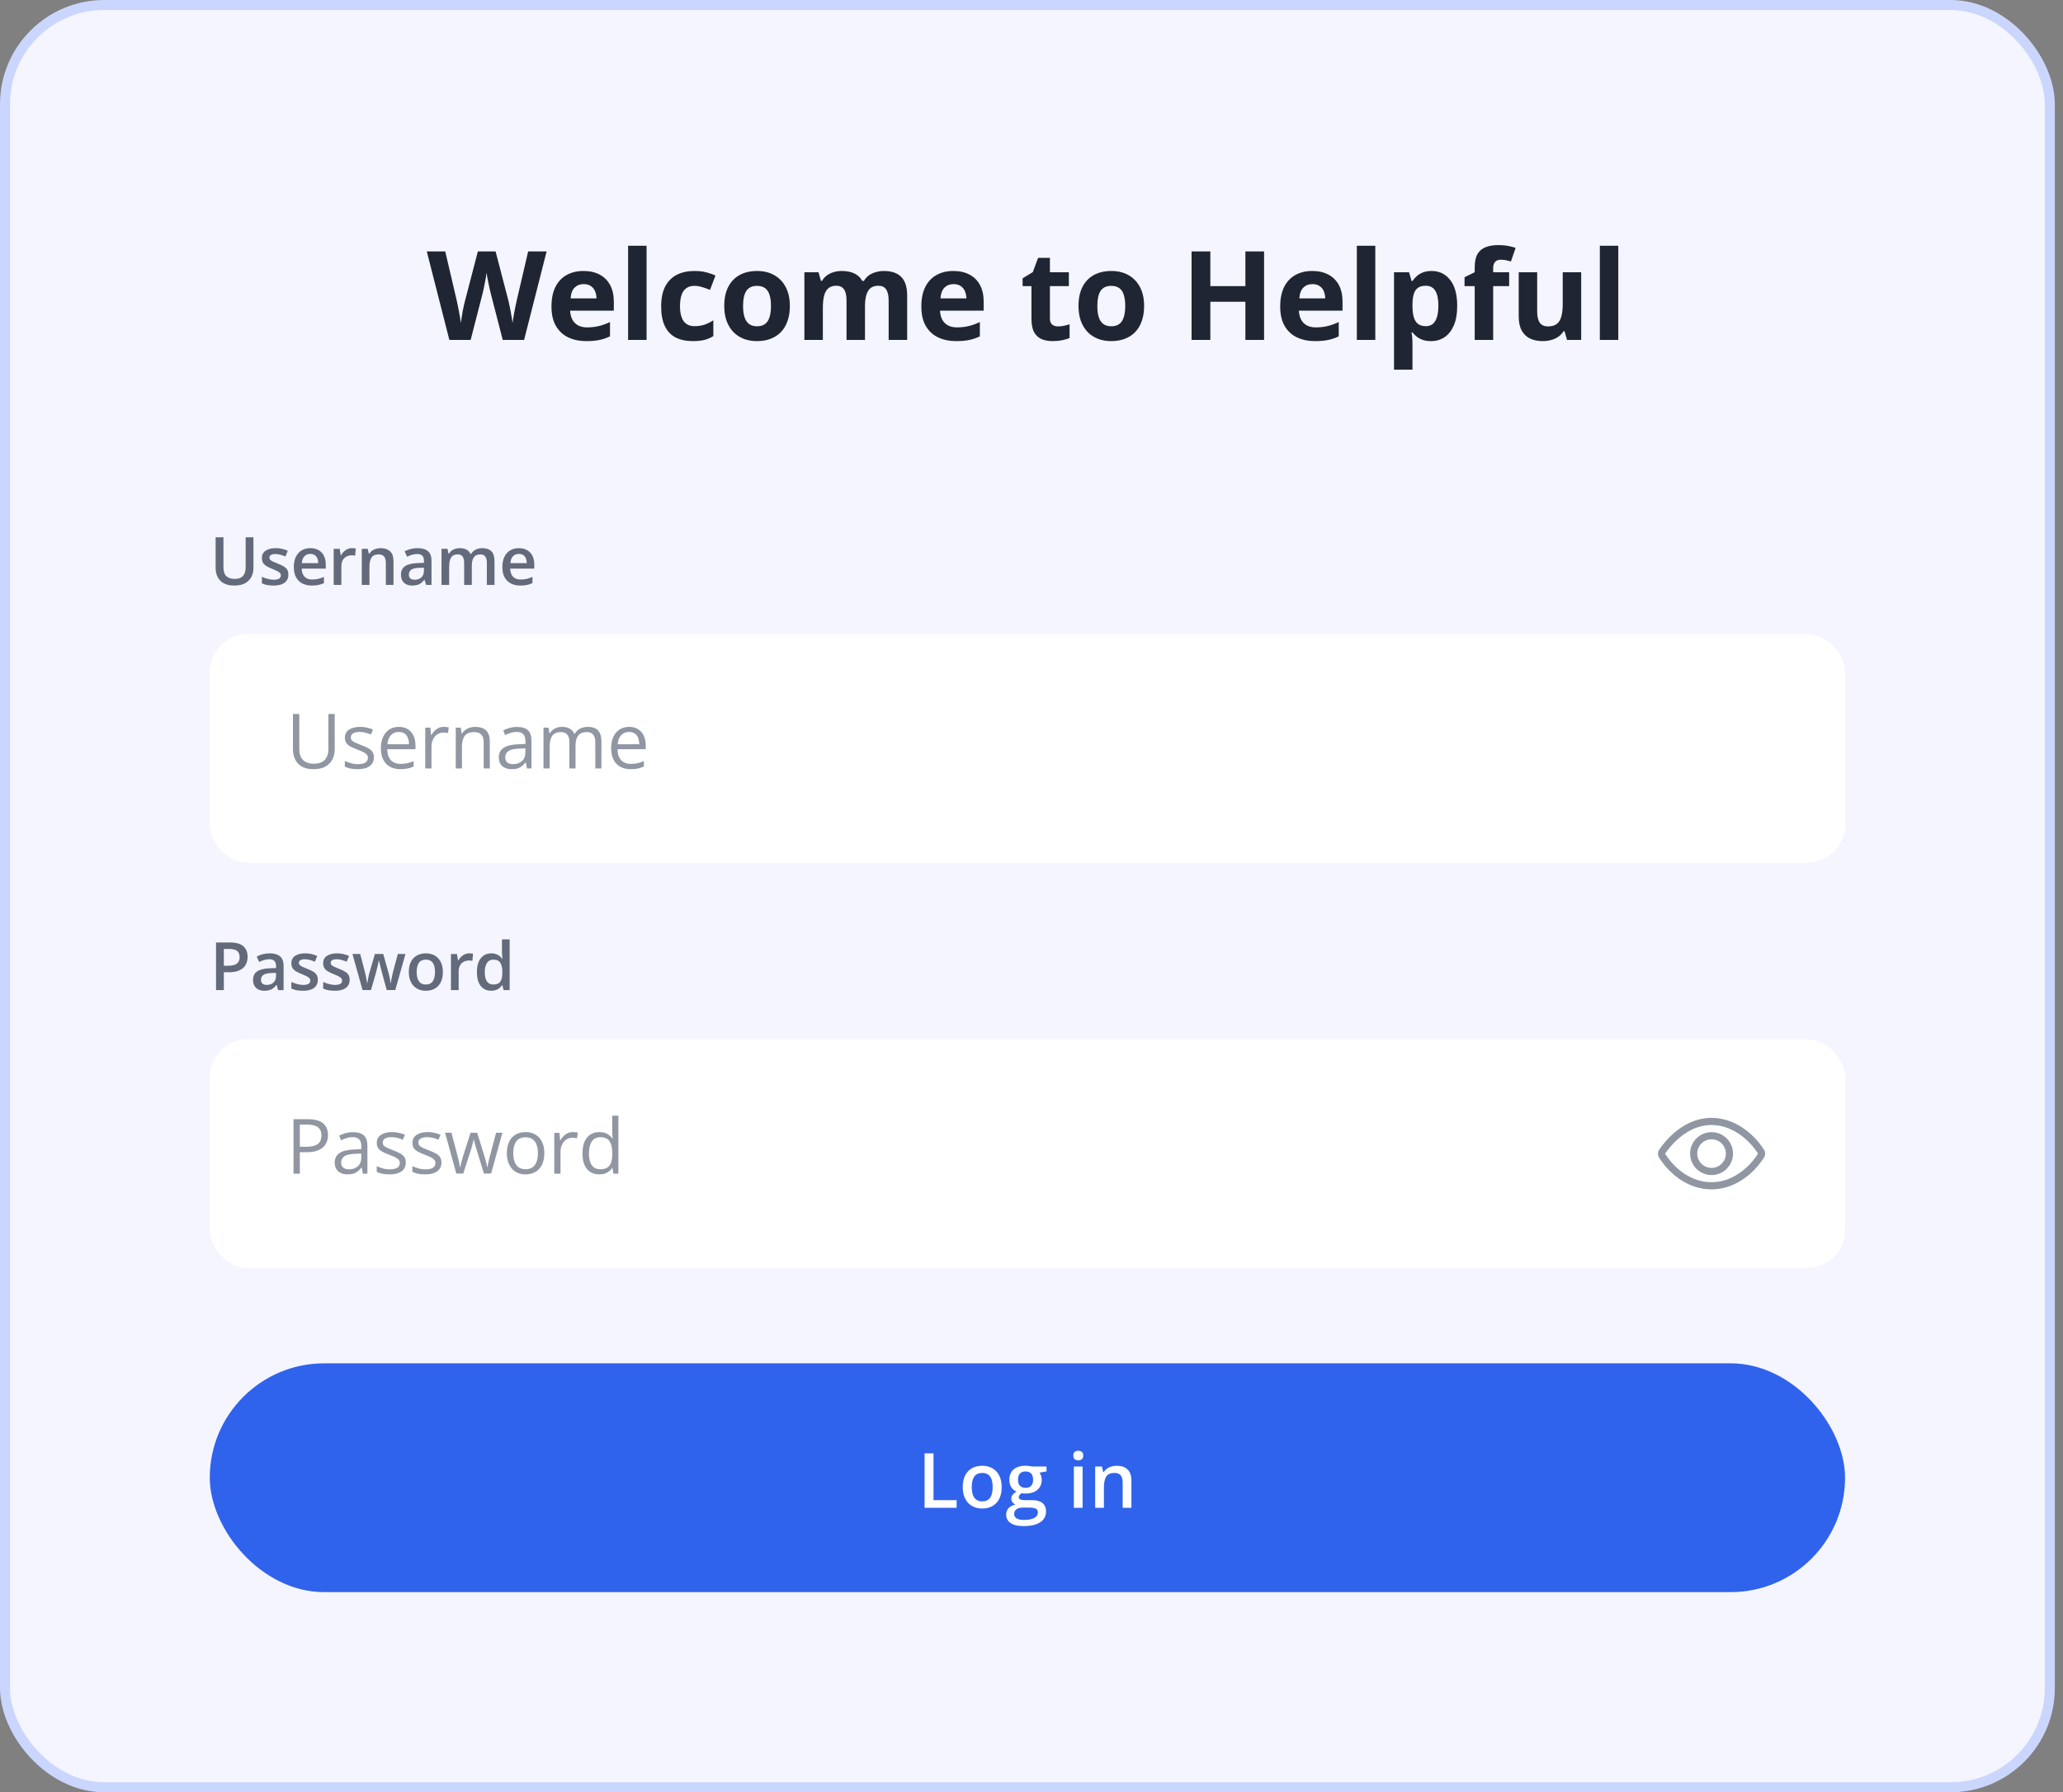 <svg width="206" height="179" viewBox="0 0 206 179" fill="none" xmlns="http://www.w3.org/2000/svg">
<rect x="0" y="0" width="206" height="179" fill="#808080" stroke="none"/>
<rect x="0.5" y="0.5" width="204.184" height="178" rx="9.909" fill="#F5F5FF"/>
<rect x="0.5" y="0.5" width="204.184" height="178" rx="9.909" stroke="#CAD6FD"/>
<path d="M54.582 25.111L52.334 33.947H50.201L49.004 29.306C48.98 29.217 48.947 29.082 48.907 28.901C48.867 28.719 48.825 28.522 48.78 28.308C48.736 28.091 48.696 27.887 48.659 27.698C48.627 27.505 48.605 27.352 48.593 27.239C48.581 27.352 48.557 27.503 48.52 27.692C48.488 27.881 48.45 28.083 48.406 28.296C48.365 28.51 48.325 28.709 48.285 28.895C48.244 29.08 48.212 29.221 48.188 29.318L46.997 33.947H44.87L42.616 25.111H44.459L45.589 29.934C45.621 30.079 45.658 30.253 45.698 30.454C45.742 30.655 45.785 30.867 45.825 31.089C45.869 31.306 45.907 31.518 45.94 31.723C45.976 31.925 46.002 32.1 46.018 32.249C46.038 32.096 46.065 31.919 46.097 31.717C46.129 31.512 46.163 31.304 46.2 31.095C46.24 30.881 46.28 30.684 46.321 30.502C46.361 30.321 46.397 30.174 46.429 30.061L47.717 25.111H49.487L50.775 30.061C50.803 30.17 50.835 30.317 50.871 30.502C50.912 30.684 50.952 30.881 50.992 31.095C51.033 31.308 51.069 31.518 51.101 31.723C51.137 31.925 51.163 32.1 51.18 32.249C51.208 32.047 51.246 31.804 51.294 31.518C51.347 31.228 51.401 30.939 51.458 30.653C51.518 30.367 51.571 30.128 51.615 29.934L52.739 25.111H54.582ZM58.264 27.063C58.889 27.063 59.426 27.184 59.878 27.426C60.329 27.664 60.678 28.01 60.923 28.466C61.169 28.921 61.292 29.477 61.292 30.134V31.028H56.934C56.955 31.548 57.11 31.957 57.4 32.255C57.694 32.549 58.101 32.696 58.621 32.696C59.052 32.696 59.447 32.652 59.805 32.563C60.164 32.475 60.532 32.342 60.911 32.164V33.591C60.577 33.756 60.226 33.877 59.86 33.953C59.497 34.03 59.056 34.068 58.536 34.068C57.859 34.068 57.259 33.943 56.735 33.693C56.215 33.444 55.806 33.063 55.508 32.551C55.214 32.039 55.067 31.395 55.067 30.617C55.067 29.827 55.2 29.171 55.466 28.647C55.736 28.119 56.111 27.724 56.59 27.462C57.069 27.196 57.627 27.063 58.264 27.063ZM58.276 28.375C57.918 28.375 57.619 28.49 57.382 28.719C57.148 28.949 57.013 29.31 56.977 29.801H59.563C59.559 29.527 59.509 29.284 59.412 29.07C59.32 28.856 59.179 28.687 58.989 28.562C58.804 28.437 58.566 28.375 58.276 28.375ZM64.563 33.947H62.719V24.543H64.563V33.947ZM69.175 34.068C68.507 34.068 67.936 33.947 67.465 33.706C66.993 33.46 66.635 33.081 66.389 32.569C66.143 32.058 66.02 31.403 66.02 30.605C66.02 29.779 66.159 29.106 66.438 28.586C66.719 28.063 67.108 27.678 67.604 27.432C68.104 27.186 68.682 27.063 69.338 27.063C69.806 27.063 70.209 27.11 70.547 27.202C70.89 27.291 71.188 27.398 71.442 27.523L70.898 28.949C70.608 28.832 70.338 28.738 70.088 28.665C69.838 28.588 69.588 28.55 69.338 28.55C69.016 28.55 68.748 28.627 68.535 28.78C68.321 28.929 68.162 29.154 68.057 29.457C67.953 29.759 67.9 30.138 67.9 30.593C67.9 31.04 67.957 31.411 68.069 31.705C68.182 31.999 68.345 32.219 68.559 32.364C68.772 32.505 69.032 32.575 69.338 32.575C69.721 32.575 70.062 32.525 70.36 32.424C70.658 32.319 70.948 32.174 71.23 31.989V33.566C70.948 33.744 70.652 33.871 70.342 33.947C70.036 34.028 69.647 34.068 69.175 34.068ZM78.871 30.557C78.871 31.121 78.794 31.62 78.641 32.056C78.492 32.491 78.272 32.859 77.982 33.162C77.696 33.46 77.35 33.685 76.943 33.839C76.54 33.992 76.085 34.068 75.577 34.068C75.101 34.068 74.664 33.992 74.265 33.839C73.87 33.685 73.526 33.46 73.232 33.162C72.942 32.859 72.716 32.491 72.555 32.056C72.398 31.62 72.319 31.121 72.319 30.557C72.319 29.807 72.452 29.173 72.718 28.653C72.984 28.133 73.363 27.738 73.854 27.468C74.346 27.198 74.932 27.063 75.613 27.063C76.246 27.063 76.806 27.198 77.293 27.468C77.785 27.738 78.17 28.133 78.448 28.653C78.73 29.173 78.871 29.807 78.871 30.557ZM74.199 30.557C74.199 31 74.247 31.373 74.344 31.675C74.441 31.977 74.592 32.205 74.797 32.358C75.003 32.511 75.271 32.587 75.601 32.587C75.927 32.587 76.191 32.511 76.393 32.358C76.598 32.205 76.747 31.977 76.84 31.675C76.937 31.373 76.985 31 76.985 30.557C76.985 30.11 76.937 29.739 76.84 29.445C76.747 29.146 76.598 28.923 76.393 28.774C76.187 28.625 75.919 28.55 75.589 28.55C75.101 28.55 74.747 28.717 74.525 29.052C74.308 29.386 74.199 29.888 74.199 30.557ZM88.258 27.063C89.023 27.063 89.602 27.261 89.992 27.656C90.387 28.047 90.585 28.675 90.585 29.541V33.947H88.735V30.001C88.735 29.517 88.653 29.152 88.487 28.907C88.322 28.661 88.066 28.538 87.72 28.538C87.232 28.538 86.886 28.713 86.68 29.064C86.475 29.41 86.372 29.908 86.372 30.557V33.947H84.529V30.001C84.529 29.678 84.493 29.408 84.42 29.191C84.347 28.973 84.237 28.81 84.088 28.701C83.939 28.593 83.747 28.538 83.513 28.538C83.171 28.538 82.901 28.625 82.704 28.798C82.51 28.967 82.371 29.219 82.287 29.553C82.206 29.884 82.166 30.289 82.166 30.768V33.947H80.322V27.19H81.731L81.978 28.055H82.081C82.218 27.821 82.389 27.631 82.595 27.486C82.804 27.341 83.034 27.235 83.284 27.166C83.534 27.098 83.787 27.063 84.045 27.063C84.541 27.063 84.96 27.144 85.302 27.305C85.649 27.466 85.915 27.716 86.1 28.055H86.263C86.465 27.708 86.749 27.456 87.115 27.299C87.486 27.142 87.867 27.063 88.258 27.063ZM95.197 27.063C95.822 27.063 96.36 27.184 96.811 27.426C97.262 27.664 97.611 28.01 97.856 28.466C98.102 28.921 98.225 29.477 98.225 30.134V31.028H93.868C93.888 31.548 94.043 31.957 94.333 32.255C94.627 32.549 95.034 32.696 95.554 32.696C95.985 32.696 96.38 32.652 96.738 32.563C97.097 32.475 97.466 32.342 97.844 32.164V33.591C97.51 33.756 97.159 33.877 96.793 33.953C96.43 34.03 95.989 34.068 95.469 34.068C94.792 34.068 94.192 33.943 93.668 33.693C93.148 33.444 92.739 33.063 92.441 32.551C92.147 32.039 92 31.395 92 30.617C92 29.827 92.133 29.171 92.399 28.647C92.669 28.119 93.043 27.724 93.523 27.462C94.002 27.196 94.561 27.063 95.197 27.063ZM95.209 28.375C94.851 28.375 94.552 28.49 94.315 28.719C94.081 28.949 93.946 29.31 93.91 29.801H96.497C96.493 29.527 96.442 29.284 96.346 29.07C96.253 28.856 96.112 28.687 95.922 28.562C95.737 28.437 95.499 28.375 95.209 28.375ZM105.643 32.599C105.844 32.599 106.04 32.579 106.229 32.539C106.423 32.499 106.614 32.448 106.803 32.388V33.76C106.606 33.849 106.36 33.921 106.066 33.977C105.776 34.038 105.458 34.068 105.111 34.068C104.708 34.068 104.346 34.004 104.023 33.875C103.705 33.742 103.453 33.514 103.268 33.192C103.087 32.865 102.996 32.412 102.996 31.832V28.574H102.113V27.795L103.129 27.178L103.661 25.752H104.839V27.19H106.731V28.574H104.839V31.832C104.839 32.09 104.912 32.283 105.057 32.412C105.206 32.537 105.401 32.599 105.643 32.599ZM114.244 30.557C114.244 31.121 114.168 31.62 114.015 32.056C113.866 32.491 113.646 32.859 113.356 33.162C113.07 33.46 112.723 33.685 112.316 33.839C111.914 33.992 111.458 34.068 110.951 34.068C110.475 34.068 110.038 33.992 109.639 33.839C109.244 33.685 108.9 33.46 108.606 33.162C108.315 32.859 108.09 32.491 107.929 32.056C107.772 31.62 107.693 31.121 107.693 30.557C107.693 29.807 107.826 29.173 108.092 28.653C108.358 28.133 108.737 27.738 109.228 27.468C109.72 27.198 110.306 27.063 110.987 27.063C111.619 27.063 112.179 27.198 112.667 27.468C113.159 27.738 113.543 28.133 113.821 28.653C114.103 29.173 114.244 29.807 114.244 30.557ZM109.573 30.557C109.573 31 109.621 31.373 109.718 31.675C109.814 31.977 109.965 32.205 110.171 32.358C110.376 32.511 110.644 32.587 110.975 32.587C111.301 32.587 111.565 32.511 111.766 32.358C111.972 32.205 112.121 31.977 112.214 31.675C112.31 31.373 112.359 31 112.359 30.557C112.359 30.11 112.31 29.739 112.214 29.445C112.121 29.146 111.972 28.923 111.766 28.774C111.561 28.625 111.293 28.55 110.963 28.55C110.475 28.55 110.121 28.717 109.899 29.052C109.681 29.386 109.573 29.888 109.573 30.557ZM126.225 33.947H124.358V30.134H120.859V33.947H118.985V25.111H120.859V28.574H124.358V25.111H126.225V33.947ZM131.031 27.063C131.656 27.063 132.194 27.184 132.645 27.426C133.096 27.664 133.445 28.01 133.691 28.466C133.936 28.921 134.059 29.477 134.059 30.134V31.028H129.702C129.722 31.548 129.877 31.957 130.167 32.255C130.461 32.549 130.868 32.696 131.388 32.696C131.819 32.696 132.214 32.652 132.573 32.563C132.931 32.475 133.3 32.342 133.679 32.164V33.591C133.344 33.756 132.994 33.877 132.627 33.953C132.264 34.03 131.823 34.068 131.303 34.068C130.626 34.068 130.026 33.943 129.502 33.693C128.983 33.444 128.574 33.063 128.275 32.551C127.981 32.039 127.834 31.395 127.834 30.617C127.834 29.827 127.967 29.171 128.233 28.647C128.503 28.119 128.878 27.724 129.357 27.462C129.837 27.196 130.395 27.063 131.031 27.063ZM131.043 28.375C130.685 28.375 130.387 28.49 130.149 28.719C129.915 28.949 129.78 29.31 129.744 29.801H132.331C132.327 29.527 132.276 29.284 132.18 29.07C132.087 28.856 131.946 28.687 131.757 28.562C131.571 28.437 131.334 28.375 131.043 28.375ZM137.33 33.947H135.487V24.543H137.33V33.947ZM142.958 27.063C143.719 27.063 144.334 27.36 144.801 27.952C145.273 28.544 145.508 29.412 145.508 30.557C145.508 31.322 145.398 31.967 145.176 32.491C144.954 33.011 144.648 33.403 144.257 33.669C143.867 33.935 143.417 34.068 142.91 34.068C142.583 34.068 142.303 34.028 142.07 33.947C141.836 33.863 141.636 33.756 141.471 33.627C141.306 33.494 141.163 33.353 141.042 33.204H140.945C140.978 33.365 141.002 33.53 141.018 33.7C141.034 33.869 141.042 34.034 141.042 34.195V36.921H139.199V27.19H140.698L140.957 28.067H141.042C141.163 27.885 141.31 27.718 141.483 27.565C141.657 27.412 141.864 27.291 142.106 27.202C142.352 27.11 142.636 27.063 142.958 27.063ZM142.366 28.538C142.043 28.538 141.787 28.605 141.598 28.738C141.409 28.87 141.27 29.07 141.181 29.336C141.096 29.602 141.05 29.938 141.042 30.345V30.545C141.042 30.98 141.082 31.348 141.163 31.651C141.248 31.953 141.387 32.182 141.58 32.34C141.777 32.497 142.047 32.575 142.39 32.575C142.672 32.575 142.904 32.497 143.085 32.34C143.266 32.182 143.401 31.953 143.49 31.651C143.582 31.344 143.629 30.972 143.629 30.532C143.629 29.872 143.526 29.374 143.321 29.04C143.115 28.705 142.797 28.538 142.366 28.538ZM150.695 28.574H149.1V33.947H147.256V28.574H146.241V27.686L147.256 27.19V26.695C147.256 26.119 147.353 25.671 147.546 25.353C147.744 25.031 148.02 24.805 148.374 24.676C148.733 24.543 149.156 24.477 149.644 24.477C150.002 24.477 150.328 24.507 150.623 24.567C150.917 24.624 151.156 24.688 151.342 24.761L150.87 26.114C150.729 26.07 150.576 26.03 150.411 25.994C150.246 25.957 150.056 25.939 149.843 25.939C149.585 25.939 149.396 26.018 149.275 26.175C149.158 26.328 149.1 26.526 149.1 26.767V27.19H150.695V28.574ZM157.888 27.19V33.947H156.474L156.226 33.083H156.13C155.985 33.313 155.803 33.5 155.586 33.645C155.368 33.79 155.128 33.897 154.866 33.965C154.605 34.034 154.333 34.068 154.051 34.068C153.567 34.068 153.146 33.983 152.787 33.814C152.429 33.641 152.149 33.373 151.947 33.011C151.75 32.648 151.651 32.176 151.651 31.596V27.19H153.495V31.137C153.495 31.62 153.581 31.985 153.754 32.231C153.928 32.477 154.204 32.599 154.582 32.599C154.957 32.599 155.251 32.515 155.465 32.346C155.678 32.172 155.827 31.921 155.912 31.59C156.001 31.256 156.045 30.849 156.045 30.369V27.19H157.888ZM161.594 33.947H159.751V24.543H161.594V33.947Z" fill="#1F2533"/>
<path d="M25.307 53.658V56.737C25.307 57.069 25.237 57.366 25.096 57.629C24.957 57.891 24.747 58.099 24.465 58.253C24.183 58.405 23.828 58.481 23.4 58.481C22.791 58.481 22.326 58.322 22.008 58.003C21.691 57.682 21.532 57.255 21.532 56.724V53.658H22.313V56.655C22.313 57.052 22.407 57.345 22.593 57.534C22.78 57.723 23.059 57.817 23.43 57.817C23.686 57.817 23.894 57.773 24.055 57.684C24.217 57.593 24.337 57.46 24.413 57.287C24.491 57.111 24.53 56.9 24.53 56.652V53.658H25.307ZM28.796 57.388C28.796 57.624 28.739 57.824 28.624 57.986C28.509 58.149 28.341 58.273 28.119 58.357C27.9 58.44 27.631 58.481 27.312 58.481C27.061 58.481 26.844 58.463 26.661 58.426C26.481 58.391 26.311 58.337 26.151 58.263V57.602C26.322 57.683 26.514 57.752 26.727 57.811C26.941 57.869 27.144 57.899 27.335 57.899C27.587 57.899 27.768 57.859 27.878 57.781C27.989 57.701 28.044 57.595 28.044 57.462C28.044 57.384 28.022 57.315 27.976 57.254C27.933 57.191 27.85 57.127 27.729 57.062C27.61 56.995 27.434 56.915 27.202 56.821C26.974 56.73 26.782 56.639 26.626 56.548C26.469 56.457 26.351 56.347 26.271 56.219C26.191 56.089 26.151 55.923 26.151 55.721C26.151 55.403 26.276 55.161 26.528 54.996C26.782 54.829 27.117 54.745 27.534 54.745C27.755 54.745 27.963 54.768 28.158 54.813C28.356 54.857 28.549 54.921 28.738 55.005L28.497 55.581C28.334 55.51 28.17 55.451 28.005 55.406C27.843 55.358 27.677 55.334 27.508 55.334C27.31 55.334 27.159 55.364 27.055 55.425C26.953 55.486 26.902 55.573 26.902 55.686C26.902 55.77 26.927 55.842 26.977 55.9C27.027 55.959 27.113 56.018 27.234 56.076C27.358 56.135 27.529 56.207 27.748 56.294C27.963 56.377 28.149 56.463 28.305 56.554C28.463 56.644 28.585 56.753 28.669 56.883C28.754 57.013 28.796 57.181 28.796 57.388ZM30.987 54.745C31.308 54.745 31.583 54.811 31.813 54.944C32.043 55.076 32.22 55.264 32.344 55.507C32.467 55.75 32.529 56.04 32.529 56.379V56.789H30.124C30.133 57.138 30.226 57.407 30.404 57.596C30.584 57.785 30.836 57.879 31.159 57.879C31.389 57.879 31.595 57.857 31.777 57.814C31.962 57.768 32.152 57.702 32.347 57.615V58.237C32.167 58.322 31.983 58.383 31.797 58.422C31.61 58.462 31.387 58.481 31.127 58.481C30.773 58.481 30.462 58.413 30.193 58.276C29.926 58.137 29.716 57.931 29.564 57.658C29.415 57.384 29.34 57.045 29.34 56.639C29.34 56.236 29.408 55.893 29.545 55.611C29.682 55.329 29.874 55.114 30.121 54.966C30.368 54.819 30.657 54.745 30.987 54.745ZM30.987 55.321C30.746 55.321 30.55 55.399 30.401 55.555C30.253 55.712 30.166 55.941 30.14 56.242H31.781C31.779 56.062 31.748 55.903 31.69 55.764C31.633 55.625 31.546 55.516 31.429 55.438C31.314 55.36 31.167 55.321 30.987 55.321ZM35.146 54.745C35.207 54.745 35.273 54.748 35.344 54.755C35.416 54.761 35.478 54.77 35.53 54.781L35.458 55.497C35.413 55.484 35.356 55.474 35.289 55.468C35.224 55.461 35.165 55.458 35.113 55.458C34.977 55.458 34.846 55.481 34.723 55.526C34.599 55.57 34.49 55.637 34.394 55.728C34.299 55.817 34.224 55.929 34.169 56.063C34.115 56.198 34.088 56.354 34.088 56.532V58.416H33.32V54.813H33.919L34.023 55.448H34.059C34.13 55.32 34.219 55.203 34.326 55.097C34.432 54.99 34.554 54.906 34.69 54.843C34.829 54.778 34.981 54.745 35.146 54.745ZM38.003 54.745C38.409 54.745 38.725 54.85 38.95 55.061C39.178 55.269 39.292 55.604 39.292 56.066V58.416H38.527V56.21C38.527 55.93 38.47 55.72 38.355 55.581C38.24 55.441 38.062 55.37 37.821 55.37C37.472 55.37 37.229 55.477 37.092 55.692C36.958 55.907 36.89 56.218 36.89 56.626V58.416H36.126V54.813H36.721L36.828 55.302H36.871C36.949 55.176 37.045 55.073 37.16 54.992C37.278 54.91 37.408 54.848 37.551 54.807C37.696 54.766 37.847 54.745 38.003 54.745ZM41.704 54.745C42.159 54.745 42.503 54.846 42.735 55.048C42.97 55.249 43.087 55.564 43.087 55.992V58.416H42.543L42.397 57.905H42.371C42.269 58.035 42.164 58.143 42.055 58.227C41.947 58.312 41.821 58.375 41.678 58.416C41.537 58.459 41.364 58.481 41.16 58.481C40.946 58.481 40.754 58.442 40.584 58.364C40.415 58.284 40.282 58.162 40.184 57.999C40.086 57.837 40.038 57.631 40.038 57.381C40.038 57.01 40.175 56.731 40.451 56.545C40.728 56.358 41.147 56.255 41.707 56.236L42.332 56.213V56.024C42.332 55.775 42.273 55.597 42.156 55.49C42.041 55.384 41.878 55.331 41.668 55.331C41.488 55.331 41.313 55.357 41.144 55.409C40.975 55.461 40.81 55.525 40.649 55.601L40.402 55.061C40.578 54.968 40.777 54.892 41.001 54.833C41.226 54.774 41.461 54.745 41.704 54.745ZM42.329 56.694L41.863 56.711C41.481 56.724 41.213 56.789 41.059 56.906C40.905 57.023 40.828 57.184 40.828 57.388C40.828 57.566 40.882 57.696 40.988 57.778C41.094 57.858 41.234 57.899 41.408 57.899C41.672 57.899 41.891 57.824 42.065 57.674C42.241 57.522 42.329 57.3 42.329 57.007V56.694ZM48.157 54.745C48.561 54.745 48.864 54.849 49.069 55.057C49.275 55.266 49.378 55.6 49.378 56.06V58.416H48.613V56.197C48.613 55.923 48.56 55.717 48.453 55.578C48.347 55.439 48.185 55.37 47.968 55.37C47.665 55.37 47.446 55.468 47.311 55.663C47.179 55.856 47.113 56.137 47.113 56.506V58.416H46.348V56.197C46.348 56.014 46.324 55.862 46.276 55.741C46.231 55.617 46.16 55.525 46.065 55.464C45.969 55.401 45.849 55.37 45.703 55.37C45.493 55.37 45.325 55.418 45.199 55.513C45.075 55.609 44.986 55.75 44.932 55.936C44.878 56.121 44.851 56.347 44.851 56.616V58.416H44.086V54.813H44.682L44.789 55.298H44.831C44.905 55.172 44.996 55.069 45.105 54.989C45.215 54.907 45.338 54.846 45.472 54.807C45.607 54.766 45.747 54.745 45.892 54.745C46.161 54.745 46.388 54.793 46.572 54.888C46.757 54.982 46.895 55.125 46.986 55.318H47.044C47.157 55.123 47.314 54.978 47.516 54.885C47.718 54.792 47.932 54.745 48.157 54.745ZM51.809 54.745C52.13 54.745 52.406 54.811 52.635 54.944C52.865 55.076 53.042 55.264 53.166 55.507C53.289 55.75 53.351 56.04 53.351 56.379V56.789H50.946C50.955 57.138 51.048 57.407 51.226 57.596C51.406 57.785 51.658 57.879 51.981 57.879C52.211 57.879 52.417 57.857 52.6 57.814C52.784 57.768 52.974 57.702 53.169 57.615V58.237C52.989 58.322 52.806 58.383 52.619 58.422C52.433 58.462 52.209 58.481 51.949 58.481C51.595 58.481 51.284 58.413 51.015 58.276C50.748 58.137 50.538 57.931 50.387 57.658C50.237 57.384 50.162 57.045 50.162 56.639C50.162 56.236 50.23 55.893 50.367 55.611C50.504 55.329 50.696 55.114 50.943 54.966C51.191 54.819 51.479 54.745 51.809 54.745ZM51.809 55.321C51.568 55.321 51.373 55.399 51.223 55.555C51.075 55.712 50.989 55.941 50.963 56.242H52.603C52.601 56.062 52.57 55.903 52.512 55.764C52.455 55.625 52.369 55.516 52.251 55.438C52.136 55.36 51.989 55.321 51.809 55.321Z" fill="#626A7B"/>
<rect x="20.947" y="63.32" width="163.29" height="22.851" rx="3.809" fill="white"/>
<path d="M33.421 71.309V74.827C33.421 75.211 33.343 75.553 33.187 75.853C33.033 76.153 32.8 76.39 32.487 76.564C32.175 76.735 31.783 76.82 31.312 76.82C30.64 76.82 30.128 76.638 29.776 76.274C29.427 75.909 29.252 75.422 29.252 74.812V71.309H29.888V74.831C29.888 75.292 30.009 75.648 30.252 75.898C30.498 76.148 30.863 76.274 31.349 76.274C31.682 76.274 31.953 76.214 32.164 76.095C32.377 75.974 32.535 75.805 32.636 75.589C32.74 75.371 32.792 75.12 32.792 74.834V71.309H33.421ZM37.337 75.63C37.337 75.891 37.271 76.11 37.139 76.289C37.011 76.465 36.825 76.597 36.582 76.687C36.341 76.776 36.053 76.82 35.719 76.82C35.434 76.82 35.187 76.798 34.979 76.754C34.77 76.709 34.588 76.646 34.432 76.564V75.995C34.598 76.077 34.796 76.151 35.027 76.218C35.258 76.285 35.493 76.318 35.734 76.318C36.086 76.318 36.341 76.261 36.5 76.147C36.658 76.033 36.738 75.878 36.738 75.682C36.738 75.571 36.706 75.473 36.641 75.389C36.579 75.302 36.474 75.219 36.325 75.139C36.176 75.058 35.97 74.968 35.708 74.872C35.447 74.772 35.221 74.674 35.031 74.578C34.842 74.479 34.696 74.358 34.592 74.217C34.49 74.076 34.439 73.892 34.439 73.667C34.439 73.322 34.578 73.058 34.856 72.874C35.136 72.688 35.503 72.595 35.957 72.595C36.202 72.595 36.431 72.62 36.645 72.67C36.861 72.717 37.061 72.781 37.247 72.863L37.039 73.358C36.87 73.286 36.691 73.225 36.5 73.176C36.309 73.126 36.114 73.101 35.916 73.101C35.631 73.101 35.411 73.148 35.258 73.243C35.106 73.337 35.031 73.466 35.031 73.629C35.031 73.756 35.065 73.86 35.135 73.942C35.207 74.024 35.321 74.1 35.477 74.172C35.633 74.244 35.839 74.329 36.094 74.425C36.35 74.519 36.57 74.617 36.756 74.719C36.942 74.818 37.085 74.94 37.184 75.084C37.286 75.225 37.337 75.407 37.337 75.63ZM39.828 72.595C40.175 72.595 40.472 72.672 40.72 72.826C40.968 72.98 41.158 73.195 41.289 73.473C41.421 73.748 41.486 74.071 41.486 74.44V74.823H38.671C38.678 75.302 38.797 75.666 39.028 75.917C39.259 76.167 39.584 76.292 40.002 76.292C40.26 76.292 40.489 76.269 40.687 76.222C40.885 76.175 41.091 76.105 41.304 76.013V76.556C41.099 76.648 40.894 76.715 40.691 76.757C40.49 76.799 40.252 76.82 39.977 76.82C39.585 76.82 39.243 76.741 38.95 76.582C38.66 76.421 38.434 76.186 38.273 75.876C38.112 75.566 38.031 75.186 38.031 74.738C38.031 74.299 38.105 73.919 38.251 73.6C38.4 73.277 38.608 73.029 38.876 72.856C39.146 72.682 39.463 72.595 39.828 72.595ZM39.82 73.101C39.49 73.101 39.228 73.209 39.032 73.425C38.836 73.641 38.719 73.942 38.682 74.329H40.839C40.837 74.086 40.798 73.872 40.724 73.689C40.652 73.503 40.542 73.359 40.393 73.257C40.244 73.153 40.053 73.101 39.82 73.101ZM44.316 72.595C44.398 72.595 44.483 72.6 44.573 72.61C44.662 72.618 44.741 72.629 44.811 72.644L44.733 73.216C44.666 73.199 44.591 73.186 44.51 73.176C44.428 73.166 44.351 73.161 44.279 73.161C44.115 73.161 43.96 73.194 43.814 73.261C43.67 73.326 43.544 73.42 43.435 73.544C43.325 73.665 43.24 73.813 43.178 73.986C43.116 74.157 43.085 74.348 43.085 74.559V76.746H42.464V72.67H42.977L43.044 73.421H43.07C43.154 73.27 43.256 73.132 43.375 73.008C43.494 72.882 43.632 72.781 43.788 72.707C43.947 72.633 44.123 72.595 44.316 72.595ZM47.44 72.595C47.923 72.595 48.289 72.714 48.537 72.953C48.785 73.188 48.909 73.567 48.909 74.091V76.746H48.299V74.132C48.299 73.792 48.221 73.538 48.064 73.369C47.911 73.2 47.674 73.116 47.354 73.116C46.903 73.116 46.585 73.244 46.402 73.499C46.218 73.755 46.127 74.125 46.127 74.611V76.746H45.509V72.67H46.008L46.101 73.257H46.134C46.221 73.114 46.331 72.993 46.465 72.897C46.599 72.797 46.749 72.723 46.915 72.674C47.081 72.621 47.256 72.595 47.44 72.595ZM51.634 72.603C52.12 72.603 52.481 72.712 52.716 72.93C52.952 73.148 53.07 73.497 53.07 73.975V76.746H52.62L52.501 76.144H52.471C52.357 76.292 52.238 76.418 52.114 76.519C51.99 76.618 51.846 76.694 51.682 76.746C51.521 76.796 51.323 76.82 51.087 76.82C50.839 76.82 50.619 76.777 50.425 76.69C50.234 76.603 50.083 76.472 49.972 76.296C49.862 76.12 49.808 75.897 49.808 75.627C49.808 75.22 49.969 74.907 50.291 74.689C50.614 74.471 51.105 74.352 51.764 74.332L52.467 74.302V74.053C52.467 73.701 52.392 73.455 52.24 73.313C52.089 73.172 51.876 73.101 51.601 73.101C51.387 73.101 51.184 73.132 50.991 73.194C50.797 73.256 50.614 73.329 50.44 73.414L50.251 72.945C50.434 72.851 50.645 72.77 50.883 72.703C51.121 72.636 51.371 72.603 51.634 72.603ZM52.46 74.738L51.839 74.764C51.33 74.784 50.972 74.867 50.764 75.013C50.556 75.159 50.451 75.366 50.451 75.634C50.451 75.867 50.522 76.039 50.663 76.151C50.805 76.263 50.992 76.318 51.225 76.318C51.587 76.318 51.883 76.218 52.114 76.017C52.344 75.816 52.46 75.515 52.46 75.113V74.738ZM58.696 72.595C59.145 72.595 59.483 72.713 59.712 72.949C59.94 73.182 60.054 73.558 60.054 74.076V76.746H59.444V74.105C59.444 73.776 59.372 73.529 59.228 73.365C59.087 73.199 58.876 73.116 58.596 73.116C58.202 73.116 57.915 73.23 57.737 73.458C57.558 73.686 57.469 74.022 57.469 74.466V76.746H56.855V74.105C56.855 73.885 56.823 73.701 56.758 73.555C56.697 73.409 56.602 73.3 56.476 73.228C56.352 73.153 56.194 73.116 56.004 73.116C55.733 73.116 55.516 73.172 55.353 73.284C55.189 73.395 55.07 73.561 54.996 73.782C54.924 74 54.888 74.269 54.888 74.589V76.746H54.27V72.67H54.769L54.862 73.246H54.895C54.977 73.105 55.08 72.986 55.204 72.889C55.328 72.793 55.467 72.719 55.62 72.67C55.774 72.62 55.938 72.595 56.111 72.595C56.421 72.595 56.68 72.654 56.889 72.77C57.099 72.884 57.252 73.059 57.346 73.295H57.38C57.514 73.059 57.697 72.884 57.93 72.77C58.163 72.654 58.419 72.595 58.696 72.595ZM62.82 72.595C63.167 72.595 63.465 72.672 63.713 72.826C63.961 72.98 64.15 73.195 64.282 73.473C64.413 73.748 64.479 74.071 64.479 74.44V74.823H61.663C61.671 75.302 61.79 75.666 62.02 75.917C62.251 76.167 62.576 76.292 62.995 76.292C63.253 76.292 63.481 76.269 63.679 76.222C63.878 76.175 64.083 76.105 64.297 76.013V76.556C64.091 76.648 63.886 76.715 63.683 76.757C63.482 76.799 63.244 76.82 62.969 76.82C62.577 76.82 62.235 76.741 61.942 76.582C61.652 76.421 61.427 76.186 61.266 75.876C61.104 75.566 61.024 75.186 61.024 74.738C61.024 74.299 61.097 73.919 61.243 73.6C61.392 73.277 61.6 73.029 61.868 72.856C62.138 72.682 62.456 72.595 62.82 72.595ZM62.813 73.101C62.483 73.101 62.22 73.209 62.024 73.425C61.828 73.641 61.712 73.942 61.675 74.329H63.832C63.829 74.086 63.791 73.872 63.716 73.689C63.645 73.503 63.534 73.359 63.385 73.257C63.237 73.153 63.046 73.101 62.813 73.101Z" fill="#626A7B" fill-opacity="0.7"/>
<path d="M22.954 94.127C23.569 94.127 24.017 94.253 24.299 94.504C24.581 94.756 24.722 95.109 24.722 95.562C24.722 95.768 24.689 95.965 24.624 96.151C24.561 96.335 24.457 96.499 24.312 96.642C24.166 96.784 23.974 96.895 23.736 96.978C23.499 97.06 23.207 97.101 22.86 97.101H22.352V98.885H21.571V94.127H22.954ZM22.902 94.775H22.352V96.451H22.779C23.024 96.451 23.232 96.422 23.404 96.366C23.575 96.307 23.705 96.215 23.794 96.089C23.883 95.963 23.928 95.797 23.928 95.591C23.928 95.316 23.844 95.111 23.677 94.976C23.512 94.842 23.254 94.775 22.902 94.775ZM26.935 95.214C27.39 95.214 27.734 95.315 27.966 95.516C28.201 95.718 28.318 96.033 28.318 96.46V98.885H27.774L27.628 98.374H27.602C27.5 98.504 27.395 98.611 27.286 98.696C27.178 98.781 27.052 98.844 26.909 98.885C26.768 98.928 26.595 98.95 26.391 98.95C26.177 98.95 25.985 98.911 25.815 98.833C25.646 98.752 25.513 98.631 25.415 98.468C25.317 98.305 25.268 98.099 25.268 97.85C25.268 97.479 25.406 97.2 25.682 97.013C25.96 96.827 26.378 96.724 26.938 96.704L27.563 96.682V96.493C27.563 96.243 27.504 96.065 27.387 95.959C27.272 95.853 27.109 95.8 26.899 95.8C26.719 95.8 26.544 95.826 26.375 95.878C26.206 95.93 26.041 95.994 25.88 96.07L25.633 95.529C25.809 95.436 26.008 95.36 26.232 95.302C26.457 95.243 26.692 95.214 26.935 95.214ZM27.56 97.163L27.094 97.18C26.712 97.192 26.444 97.258 26.29 97.375C26.136 97.492 26.059 97.653 26.059 97.856C26.059 98.034 26.113 98.165 26.219 98.247C26.325 98.327 26.465 98.367 26.639 98.367C26.903 98.367 27.122 98.293 27.296 98.143C27.472 97.991 27.56 97.769 27.56 97.476V97.163ZM31.738 97.856C31.738 98.093 31.681 98.293 31.566 98.455C31.451 98.618 31.283 98.742 31.061 98.826C30.842 98.909 30.573 98.95 30.254 98.95C30.003 98.95 29.786 98.931 29.604 98.894C29.423 98.86 29.253 98.806 29.093 98.732V98.071C29.264 98.151 29.456 98.221 29.669 98.279C29.883 98.338 30.086 98.367 30.277 98.367C30.529 98.367 30.71 98.328 30.821 98.25C30.931 98.17 30.987 98.064 30.987 97.931C30.987 97.853 30.964 97.784 30.918 97.723C30.875 97.66 30.792 97.596 30.671 97.531C30.552 97.464 30.376 97.383 30.144 97.29C29.916 97.199 29.724 97.108 29.568 97.017C29.412 96.926 29.293 96.816 29.213 96.688C29.133 96.558 29.093 96.392 29.093 96.19C29.093 95.871 29.218 95.629 29.47 95.465C29.724 95.297 30.059 95.214 30.476 95.214C30.697 95.214 30.905 95.237 31.101 95.282C31.298 95.326 31.491 95.39 31.68 95.474L31.439 96.05C31.276 95.979 31.112 95.92 30.948 95.874C30.785 95.827 30.619 95.803 30.45 95.803C30.252 95.803 30.101 95.833 29.997 95.894C29.895 95.955 29.844 96.042 29.844 96.154C29.844 96.239 29.869 96.311 29.919 96.369C29.969 96.428 30.055 96.486 30.176 96.545C30.3 96.603 30.471 96.676 30.691 96.763C30.905 96.845 31.091 96.932 31.247 97.023C31.405 97.112 31.527 97.222 31.611 97.352C31.696 97.482 31.738 97.65 31.738 97.856ZM34.915 97.856C34.915 98.093 34.857 98.293 34.742 98.455C34.627 98.618 34.459 98.742 34.238 98.826C34.019 98.909 33.75 98.95 33.431 98.95C33.179 98.95 32.962 98.931 32.78 98.894C32.6 98.86 32.43 98.806 32.269 98.732V98.071C32.44 98.151 32.632 98.221 32.845 98.279C33.06 98.338 33.263 98.367 33.454 98.367C33.705 98.367 33.886 98.328 33.997 98.25C34.108 98.17 34.163 98.064 34.163 97.931C34.163 97.853 34.14 97.784 34.095 97.723C34.051 97.66 33.969 97.596 33.847 97.531C33.728 97.464 33.552 97.383 33.32 97.29C33.092 97.199 32.9 97.108 32.744 97.017C32.588 96.926 32.47 96.816 32.389 96.688C32.309 96.558 32.269 96.392 32.269 96.19C32.269 95.871 32.395 95.629 32.647 95.465C32.9 95.297 33.236 95.214 33.652 95.214C33.873 95.214 34.082 95.237 34.277 95.282C34.474 95.326 34.667 95.39 34.856 95.474L34.615 96.05C34.453 95.979 34.289 95.92 34.124 95.874C33.961 95.827 33.795 95.803 33.626 95.803C33.429 95.803 33.278 95.833 33.174 95.894C33.072 95.955 33.021 96.042 33.021 96.154C33.021 96.239 33.046 96.311 33.096 96.369C33.145 96.428 33.231 96.486 33.353 96.545C33.476 96.603 33.648 96.676 33.867 96.763C34.082 96.845 34.267 96.932 34.423 97.023C34.582 97.112 34.703 97.222 34.788 97.352C34.873 97.482 34.915 97.65 34.915 97.856ZM38.615 98.882L38.16 97.206C38.138 97.123 38.112 97.023 38.081 96.906C38.051 96.789 38.021 96.669 37.99 96.545C37.96 96.419 37.932 96.303 37.906 96.197C37.882 96.09 37.863 96.008 37.85 95.949H37.824C37.813 96.008 37.796 96.09 37.772 96.197C37.748 96.303 37.721 96.419 37.691 96.545C37.661 96.671 37.63 96.793 37.6 96.913C37.572 97.032 37.546 97.134 37.522 97.219L37.043 98.882H36.204L35.195 95.279H35.969L36.438 97.069C36.468 97.19 36.498 97.322 36.526 97.463C36.556 97.604 36.582 97.738 36.604 97.866C36.626 97.994 36.642 98.099 36.653 98.182H36.679C36.688 98.123 36.699 98.049 36.715 97.96C36.73 97.869 36.747 97.775 36.767 97.677C36.786 97.578 36.806 97.484 36.825 97.397C36.845 97.309 36.863 97.237 36.881 97.183L37.434 95.279H38.27L38.801 97.183C38.825 97.265 38.851 97.369 38.879 97.495C38.907 97.619 38.932 97.744 38.954 97.869C38.977 97.993 38.993 98.096 38.999 98.179H39.025C39.034 98.105 39.049 98.005 39.071 97.879C39.095 97.751 39.122 97.616 39.152 97.472C39.182 97.327 39.214 97.192 39.246 97.069L39.725 95.279H40.486L39.471 98.882H38.615ZM44.223 97.075C44.223 97.375 44.184 97.641 44.105 97.873C44.027 98.105 43.913 98.301 43.764 98.462C43.614 98.62 43.434 98.742 43.224 98.826C43.013 98.909 42.776 98.95 42.511 98.95C42.264 98.95 42.037 98.909 41.831 98.826C41.624 98.742 41.446 98.62 41.294 98.462C41.144 98.301 41.028 98.105 40.946 97.873C40.863 97.641 40.822 97.375 40.822 97.075C40.822 96.678 40.89 96.342 41.027 96.067C41.166 95.789 41.363 95.577 41.619 95.432C41.875 95.287 42.18 95.214 42.534 95.214C42.865 95.214 43.158 95.287 43.412 95.432C43.666 95.577 43.865 95.789 44.008 96.067C44.151 96.344 44.223 96.68 44.223 97.075ZM41.609 97.075C41.609 97.338 41.641 97.562 41.704 97.749C41.769 97.936 41.869 98.079 42.003 98.179C42.138 98.276 42.311 98.325 42.524 98.325C42.736 98.325 42.91 98.276 43.044 98.179C43.179 98.079 43.278 97.936 43.341 97.749C43.404 97.562 43.435 97.338 43.435 97.075C43.435 96.813 43.404 96.591 43.341 96.408C43.278 96.224 43.179 96.084 43.044 95.988C42.91 95.891 42.735 95.842 42.521 95.842C42.204 95.842 41.973 95.948 41.827 96.161C41.682 96.374 41.609 96.678 41.609 97.075ZM46.855 95.214C46.916 95.214 46.982 95.217 47.054 95.224C47.126 95.23 47.188 95.239 47.239 95.25L47.168 95.966C47.122 95.953 47.066 95.943 46.999 95.936C46.934 95.93 46.875 95.927 46.823 95.927C46.686 95.927 46.556 95.949 46.432 95.995C46.309 96.038 46.199 96.106 46.104 96.197C46.008 96.286 45.934 96.397 45.879 96.532C45.825 96.666 45.798 96.823 45.798 97.001V98.885H45.03V95.282H45.629L45.733 95.917H45.769C45.84 95.789 45.929 95.672 46.035 95.565C46.142 95.459 46.263 95.374 46.4 95.311C46.539 95.246 46.691 95.214 46.855 95.214ZM49.046 98.95C48.616 98.95 48.271 98.794 48.011 98.481C47.753 98.167 47.624 97.703 47.624 97.092C47.624 96.473 47.755 96.006 48.017 95.689C48.282 95.372 48.63 95.214 49.062 95.214C49.244 95.214 49.404 95.239 49.541 95.289C49.677 95.336 49.794 95.401 49.892 95.484C49.992 95.566 50.076 95.659 50.146 95.761H50.182C50.171 95.693 50.158 95.597 50.143 95.471C50.13 95.343 50.123 95.225 50.123 95.116V93.821H50.891V98.885H50.292L50.156 98.393H50.123C50.058 98.498 49.975 98.592 49.876 98.677C49.778 98.759 49.661 98.825 49.524 98.875C49.39 98.925 49.23 98.95 49.046 98.95ZM49.261 98.328C49.588 98.328 49.819 98.234 49.954 98.045C50.088 97.856 50.158 97.573 50.162 97.196V97.095C50.162 96.691 50.097 96.382 49.967 96.167C49.837 95.95 49.599 95.842 49.254 95.842C48.979 95.842 48.768 95.954 48.623 96.177C48.48 96.398 48.408 96.708 48.408 97.105C48.408 97.502 48.48 97.805 48.623 98.016C48.768 98.224 48.981 98.328 49.261 98.328Z" fill="#626A7B"/>
<rect x="20.947" y="103.789" width="163.29" height="22.851" rx="3.809" fill="white"/>
<path d="M30.728 111.777C31.43 111.777 31.942 111.915 32.264 112.19C32.589 112.463 32.752 112.855 32.752 113.365C32.752 113.596 32.713 113.815 32.636 114.024C32.562 114.23 32.44 114.412 32.272 114.57C32.103 114.727 31.881 114.851 31.606 114.942C31.333 115.032 30.998 115.076 30.602 115.076H29.94V117.215H29.307V111.777H30.728ZM30.669 112.317H29.94V114.533H30.531C30.878 114.533 31.167 114.496 31.398 114.422C31.631 114.347 31.805 114.227 31.922 114.061C32.039 113.892 32.097 113.669 32.097 113.391C32.097 113.029 31.982 112.76 31.751 112.584C31.52 112.406 31.16 112.317 30.669 112.317ZM35.25 113.072C35.736 113.072 36.097 113.181 36.332 113.399C36.568 113.617 36.686 113.965 36.686 114.444V117.215H36.236L36.117 116.612H36.087C35.973 116.761 35.854 116.886 35.73 116.988C35.606 117.087 35.462 117.163 35.298 117.215C35.137 117.264 34.939 117.289 34.703 117.289C34.455 117.289 34.235 117.246 34.041 117.159C33.85 117.072 33.699 116.941 33.588 116.765C33.478 116.589 33.424 116.366 33.424 116.095C33.424 115.689 33.585 115.376 33.907 115.158C34.23 114.94 34.721 114.821 35.38 114.801L36.083 114.771V114.522C36.083 114.17 36.008 113.923 35.856 113.782C35.705 113.641 35.492 113.57 35.217 113.57C35.003 113.57 34.8 113.601 34.607 113.663C34.413 113.725 34.23 113.798 34.056 113.882L33.867 113.414C34.05 113.32 34.261 113.239 34.499 113.172C34.737 113.105 34.987 113.072 35.25 113.072ZM36.076 115.206L35.455 115.232C34.946 115.252 34.588 115.335 34.38 115.482C34.172 115.628 34.067 115.835 34.067 116.103C34.067 116.336 34.138 116.508 34.279 116.62C34.421 116.731 34.608 116.787 34.841 116.787C35.203 116.787 35.499 116.687 35.73 116.486C35.96 116.285 36.076 115.984 36.076 115.582V115.206ZM40.523 116.099C40.523 116.359 40.458 116.579 40.326 116.757C40.197 116.933 40.011 117.066 39.768 117.155C39.528 117.245 39.24 117.289 38.905 117.289C38.62 117.289 38.373 117.267 38.165 117.222C37.957 117.178 37.775 117.114 37.618 117.033V116.464C37.785 116.545 37.983 116.62 38.214 116.687C38.444 116.754 38.68 116.787 38.92 116.787C39.272 116.787 39.528 116.73 39.686 116.616C39.845 116.502 39.924 116.347 39.924 116.151C39.924 116.04 39.892 115.942 39.828 115.857C39.766 115.771 39.66 115.687 39.512 115.608C39.363 115.526 39.157 115.437 38.894 115.34C38.634 115.241 38.408 115.143 38.217 115.047C38.029 114.947 37.883 114.827 37.778 114.686C37.677 114.544 37.626 114.361 37.626 114.135C37.626 113.791 37.765 113.527 38.042 113.343C38.323 113.157 38.69 113.064 39.143 113.064C39.389 113.064 39.618 113.089 39.831 113.139C40.047 113.186 40.248 113.25 40.434 113.332L40.226 113.827C40.057 113.755 39.877 113.694 39.686 113.644C39.495 113.595 39.301 113.57 39.102 113.57C38.817 113.57 38.598 113.617 38.444 113.711C38.293 113.806 38.217 113.934 38.217 114.098C38.217 114.225 38.252 114.329 38.321 114.411C38.393 114.492 38.507 114.569 38.664 114.641C38.82 114.713 39.026 114.797 39.281 114.894C39.536 114.988 39.757 115.086 39.943 115.188C40.129 115.287 40.272 115.409 40.371 115.552C40.472 115.694 40.523 115.876 40.523 116.099ZM44.082 116.099C44.082 116.359 44.016 116.579 43.885 116.757C43.756 116.933 43.57 117.066 43.327 117.155C43.086 117.245 42.799 117.289 42.464 117.289C42.179 117.289 41.932 117.267 41.724 117.222C41.516 117.178 41.333 117.114 41.177 117.033V116.464C41.343 116.545 41.541 116.62 41.772 116.687C42.003 116.754 42.238 116.787 42.479 116.787C42.831 116.787 43.086 116.73 43.245 116.616C43.404 116.502 43.483 116.347 43.483 116.151C43.483 116.04 43.451 115.942 43.386 115.857C43.324 115.771 43.219 115.687 43.07 115.608C42.921 115.526 42.716 115.437 42.453 115.34C42.192 115.241 41.967 115.143 41.776 115.047C41.587 114.947 41.441 114.827 41.337 114.686C41.235 114.544 41.184 114.361 41.184 114.135C41.184 113.791 41.323 113.527 41.601 113.343C41.881 113.157 42.248 113.064 42.702 113.064C42.947 113.064 43.177 113.089 43.39 113.139C43.606 113.186 43.807 113.25 43.992 113.332L43.784 113.827C43.616 113.755 43.436 113.694 43.245 113.644C43.054 113.595 42.859 113.57 42.661 113.57C42.376 113.57 42.157 113.617 42.003 113.711C41.852 113.806 41.776 113.934 41.776 114.098C41.776 114.225 41.811 114.329 41.88 114.411C41.952 114.492 42.066 114.569 42.222 114.641C42.378 114.713 42.584 114.797 42.84 114.894C43.095 114.988 43.316 115.086 43.502 115.188C43.688 115.287 43.83 115.409 43.929 115.552C44.031 115.694 44.082 115.876 44.082 116.099ZM48.321 117.207L47.596 114.835C47.563 114.733 47.532 114.634 47.503 114.537C47.475 114.438 47.449 114.344 47.425 114.254C47.402 114.163 47.381 114.078 47.361 114.001C47.344 113.922 47.329 113.854 47.317 113.797H47.291C47.281 113.854 47.267 113.922 47.25 114.001C47.233 114.078 47.211 114.163 47.187 114.254C47.164 114.346 47.139 114.443 47.112 114.544C47.085 114.644 47.054 114.744 47.019 114.846L46.261 117.207H45.565L44.442 113.131H45.081L45.669 115.381C45.709 115.53 45.746 115.678 45.781 115.824C45.818 115.968 45.849 116.104 45.874 116.233C45.901 116.359 45.921 116.47 45.933 116.564H45.963C45.978 116.502 45.994 116.428 46.011 116.341C46.031 116.254 46.052 116.162 46.075 116.066C46.099 115.966 46.125 115.868 46.153 115.772C46.18 115.673 46.207 115.58 46.234 115.493L46.986 113.131H47.651L48.377 115.489C48.414 115.608 48.45 115.732 48.485 115.861C48.522 115.99 48.555 116.115 48.585 116.237C48.615 116.356 48.636 116.462 48.648 116.557H48.678C48.688 116.472 48.707 116.368 48.734 116.244C48.761 116.12 48.792 115.984 48.827 115.835C48.864 115.686 48.902 115.535 48.942 115.381L49.537 113.131H50.166L49.039 117.207H48.321ZM54.353 115.169C54.353 115.504 54.309 115.803 54.223 116.066C54.136 116.328 54.011 116.55 53.847 116.731C53.683 116.912 53.485 117.051 53.252 117.148C53.021 117.242 52.76 117.289 52.467 117.289C52.194 117.289 51.944 117.242 51.716 117.148C51.49 117.051 51.294 116.912 51.128 116.731C50.965 116.55 50.837 116.328 50.745 116.066C50.656 115.803 50.611 115.504 50.611 115.169C50.611 114.723 50.687 114.344 50.838 114.031C50.989 113.716 51.205 113.477 51.485 113.313C51.768 113.147 52.104 113.064 52.493 113.064C52.865 113.064 53.19 113.147 53.468 113.313C53.748 113.479 53.965 113.72 54.119 114.035C54.275 114.347 54.353 114.725 54.353 115.169ZM51.251 115.169C51.251 115.497 51.294 115.78 51.381 116.021C51.468 116.261 51.602 116.447 51.783 116.579C51.964 116.71 52.197 116.776 52.482 116.776C52.765 116.776 52.997 116.71 53.178 116.579C53.361 116.447 53.496 116.261 53.583 116.021C53.67 115.78 53.713 115.497 53.713 115.169C53.713 114.844 53.67 114.564 53.583 114.329C53.496 114.091 53.362 113.907 53.181 113.778C53 113.649 52.766 113.585 52.478 113.585C52.054 113.585 51.743 113.725 51.545 114.005C51.349 114.285 51.251 114.673 51.251 115.169ZM57.201 113.064C57.283 113.064 57.368 113.069 57.458 113.079C57.547 113.086 57.626 113.098 57.696 113.113L57.618 113.685C57.551 113.668 57.476 113.654 57.395 113.644C57.313 113.634 57.236 113.629 57.164 113.629C57 113.629 56.845 113.663 56.699 113.73C56.555 113.794 56.429 113.889 56.32 114.013C56.211 114.134 56.125 114.282 56.063 114.455C56.001 114.626 55.97 114.817 55.97 115.028V117.215H55.349V113.139H55.862L55.929 113.89H55.955C56.039 113.739 56.141 113.601 56.26 113.477C56.379 113.351 56.517 113.25 56.673 113.176C56.832 113.101 57.008 113.064 57.201 113.064ZM59.845 117.289C59.329 117.289 58.92 117.113 58.617 116.761C58.317 116.409 58.167 115.886 58.167 115.192C58.167 114.49 58.321 113.961 58.629 113.603C58.936 113.244 59.345 113.064 59.856 113.064C60.072 113.064 60.26 113.093 60.421 113.15C60.582 113.207 60.721 113.284 60.838 113.38C60.954 113.475 61.052 113.582 61.132 113.704H61.176C61.166 113.627 61.156 113.522 61.146 113.388C61.136 113.254 61.132 113.145 61.132 113.06V111.428H61.749V117.215H61.251L61.158 116.635H61.132C61.055 116.756 60.957 116.866 60.838 116.966C60.721 117.065 60.581 117.144 60.417 117.204C60.256 117.261 60.065 117.289 59.845 117.289ZM59.941 116.776C60.378 116.776 60.687 116.652 60.867 116.404C61.048 116.156 61.139 115.788 61.139 115.299V115.188C61.139 114.67 61.052 114.272 60.879 113.994C60.708 113.716 60.395 113.577 59.941 113.577C59.562 113.577 59.278 113.724 59.09 114.016C58.901 114.306 58.807 114.703 58.807 115.206C58.807 115.707 58.9 116.094 59.086 116.367C59.274 116.64 59.56 116.776 59.941 116.776Z" fill="#626A7B" fill-opacity="0.7"/>
<g clip-path="url(#clip0_378_937)">
<path d="M170.899 112C169.16 112 167.376 113.007 165.971 115.02C165.931 115.078 165.909 115.147 165.908 115.217C165.907 115.288 165.927 115.357 165.965 115.417C167.044 117.106 168.805 118.427 170.899 118.427C172.971 118.427 174.767 117.102 175.848 115.409C175.886 115.351 175.906 115.283 175.906 115.214C175.906 115.145 175.886 115.077 175.848 115.019C174.765 113.345 172.955 112 170.899 112Z" stroke="#626A7B" stroke-opacity="0.7" stroke-width="0.714" stroke-linecap="round" stroke-linejoin="round"/>
<path d="M170.907 116.998C171.893 116.998 172.692 116.199 172.692 115.213C172.692 114.227 171.893 113.428 170.907 113.428C169.921 113.428 169.121 114.227 169.121 115.213C169.121 116.199 169.921 116.998 170.907 116.998Z" stroke="#626A7B" stroke-opacity="0.7" stroke-width="0.714" stroke-miterlimit="10"/>
</g>
<rect x="20.947" y="136.16" width="163.29" height="22.851" rx="11.425" fill="#3063EC"/>
<path d="M92.323 150.586V145.148H93.215V149.827H95.525V150.586H92.323ZM100.022 148.518C100.022 148.86 99.977 149.164 99.888 149.429C99.798 149.695 99.668 149.919 99.497 150.102C99.326 150.283 99.12 150.422 98.88 150.519C98.639 150.613 98.368 150.66 98.065 150.66C97.783 150.66 97.523 150.613 97.288 150.519C97.052 150.422 96.848 150.283 96.674 150.102C96.503 149.919 96.371 149.695 96.276 149.429C96.182 149.164 96.135 148.86 96.135 148.518C96.135 148.064 96.213 147.68 96.369 147.365C96.528 147.048 96.754 146.806 97.046 146.64C97.339 146.474 97.687 146.391 98.091 146.391C98.471 146.391 98.805 146.474 99.096 146.64C99.386 146.806 99.612 147.048 99.776 147.365C99.94 147.682 100.022 148.067 100.022 148.518ZM97.035 148.518C97.035 148.818 97.071 149.075 97.143 149.288C97.217 149.501 97.331 149.665 97.485 149.779C97.639 149.89 97.837 149.946 98.08 149.946C98.323 149.946 98.522 149.89 98.675 149.779C98.829 149.665 98.942 149.501 99.014 149.288C99.085 149.075 99.121 148.818 99.121 148.518C99.121 148.218 99.085 147.964 99.014 147.756C98.942 147.545 98.829 147.385 98.675 147.276C98.522 147.164 98.322 147.108 98.076 147.108C97.714 147.108 97.45 147.23 97.284 147.473C97.118 147.716 97.035 148.064 97.035 148.518ZM102.201 152.416C101.643 152.416 101.215 152.315 100.918 152.115C100.62 151.914 100.472 151.632 100.472 151.27C100.472 151.017 100.551 150.803 100.71 150.627C100.868 150.453 101.095 150.333 101.39 150.266C101.279 150.216 101.182 150.14 101.1 150.035C101.021 149.929 100.981 149.811 100.981 149.682C100.981 149.528 101.025 149.397 101.111 149.288C101.198 149.179 101.328 149.073 101.502 148.972C101.286 148.88 101.113 148.731 100.981 148.525C100.852 148.317 100.788 148.073 100.788 147.793C100.788 147.495 100.851 147.242 100.977 147.034C101.104 146.823 101.289 146.663 101.532 146.554C101.775 146.443 102.068 146.387 102.413 146.387C102.487 146.387 102.568 146.392 102.655 146.402C102.744 146.409 102.826 146.419 102.9 146.432C102.977 146.441 103.035 146.453 103.075 146.465H104.5V146.952L103.8 147.082C103.867 147.177 103.921 147.284 103.96 147.406C104 147.525 104.02 147.655 104.02 147.797C104.02 148.223 103.872 148.559 103.577 148.804C103.285 149.047 102.88 149.169 102.365 149.169C102.241 149.164 102.12 149.154 102.004 149.139C101.915 149.194 101.846 149.254 101.799 149.321C101.752 149.386 101.729 149.459 101.729 149.541C101.729 149.608 101.752 149.662 101.799 149.704C101.846 149.744 101.916 149.774 102.008 149.794C102.102 149.814 102.216 149.823 102.35 149.823H103.06C103.511 149.823 103.856 149.919 104.094 150.11C104.332 150.301 104.451 150.581 104.451 150.95C104.451 151.419 104.258 151.78 103.871 152.033C103.484 152.288 102.928 152.416 102.201 152.416ZM102.235 151.802C102.539 151.802 102.796 151.772 103.004 151.713C103.213 151.653 103.37 151.568 103.477 151.456C103.583 151.347 103.637 151.217 103.637 151.066C103.637 150.932 103.603 150.829 103.536 150.757C103.469 150.685 103.369 150.636 103.235 150.608C103.101 150.581 102.935 150.567 102.737 150.567H102.089C101.928 150.567 101.786 150.592 101.662 150.642C101.538 150.694 101.441 150.768 101.372 150.865C101.305 150.962 101.271 151.078 101.271 151.214C101.271 151.403 101.354 151.548 101.52 151.65C101.689 151.751 101.927 151.802 102.235 151.802ZM102.406 148.596C102.661 148.596 102.851 148.527 102.975 148.388C103.099 148.247 103.161 148.048 103.161 147.793C103.161 147.515 103.096 147.307 102.967 147.168C102.841 147.029 102.652 146.96 102.402 146.96C102.156 146.96 101.969 147.03 101.84 147.172C101.714 147.313 101.651 147.523 101.651 147.8C101.651 148.051 101.714 148.247 101.84 148.388C101.969 148.527 102.158 148.596 102.406 148.596ZM108.103 146.469V150.586H107.229V146.469H108.103ZM107.672 144.892C107.806 144.892 107.921 144.928 108.018 145C108.117 145.072 108.167 145.196 108.167 145.372C108.167 145.545 108.117 145.669 108.018 145.743C107.921 145.815 107.806 145.851 107.672 145.851C107.533 145.851 107.415 145.815 107.319 145.743C107.224 145.669 107.177 145.545 107.177 145.372C107.177 145.196 107.224 145.072 107.319 145C107.415 144.928 107.533 144.892 107.672 144.892ZM111.503 146.391C111.967 146.391 112.327 146.511 112.585 146.751C112.846 146.989 112.976 147.373 112.976 147.901V150.586H112.102V148.064C112.102 147.744 112.036 147.505 111.905 147.346C111.773 147.185 111.57 147.105 111.295 147.105C110.895 147.105 110.618 147.227 110.461 147.473C110.308 147.718 110.231 148.074 110.231 148.54V150.586H109.357V146.469H110.037L110.16 147.027H110.209C110.298 146.883 110.408 146.765 110.54 146.673C110.673 146.579 110.822 146.508 110.986 146.461C111.152 146.414 111.324 146.391 111.503 146.391Z" fill="white"/>
<defs>
<clipPath id="clip0_378_937">
<rect width="11.425" height="11.425" fill="white" transform="translate(165.194 109.502)"/>
</clipPath>
</defs>
</svg>
